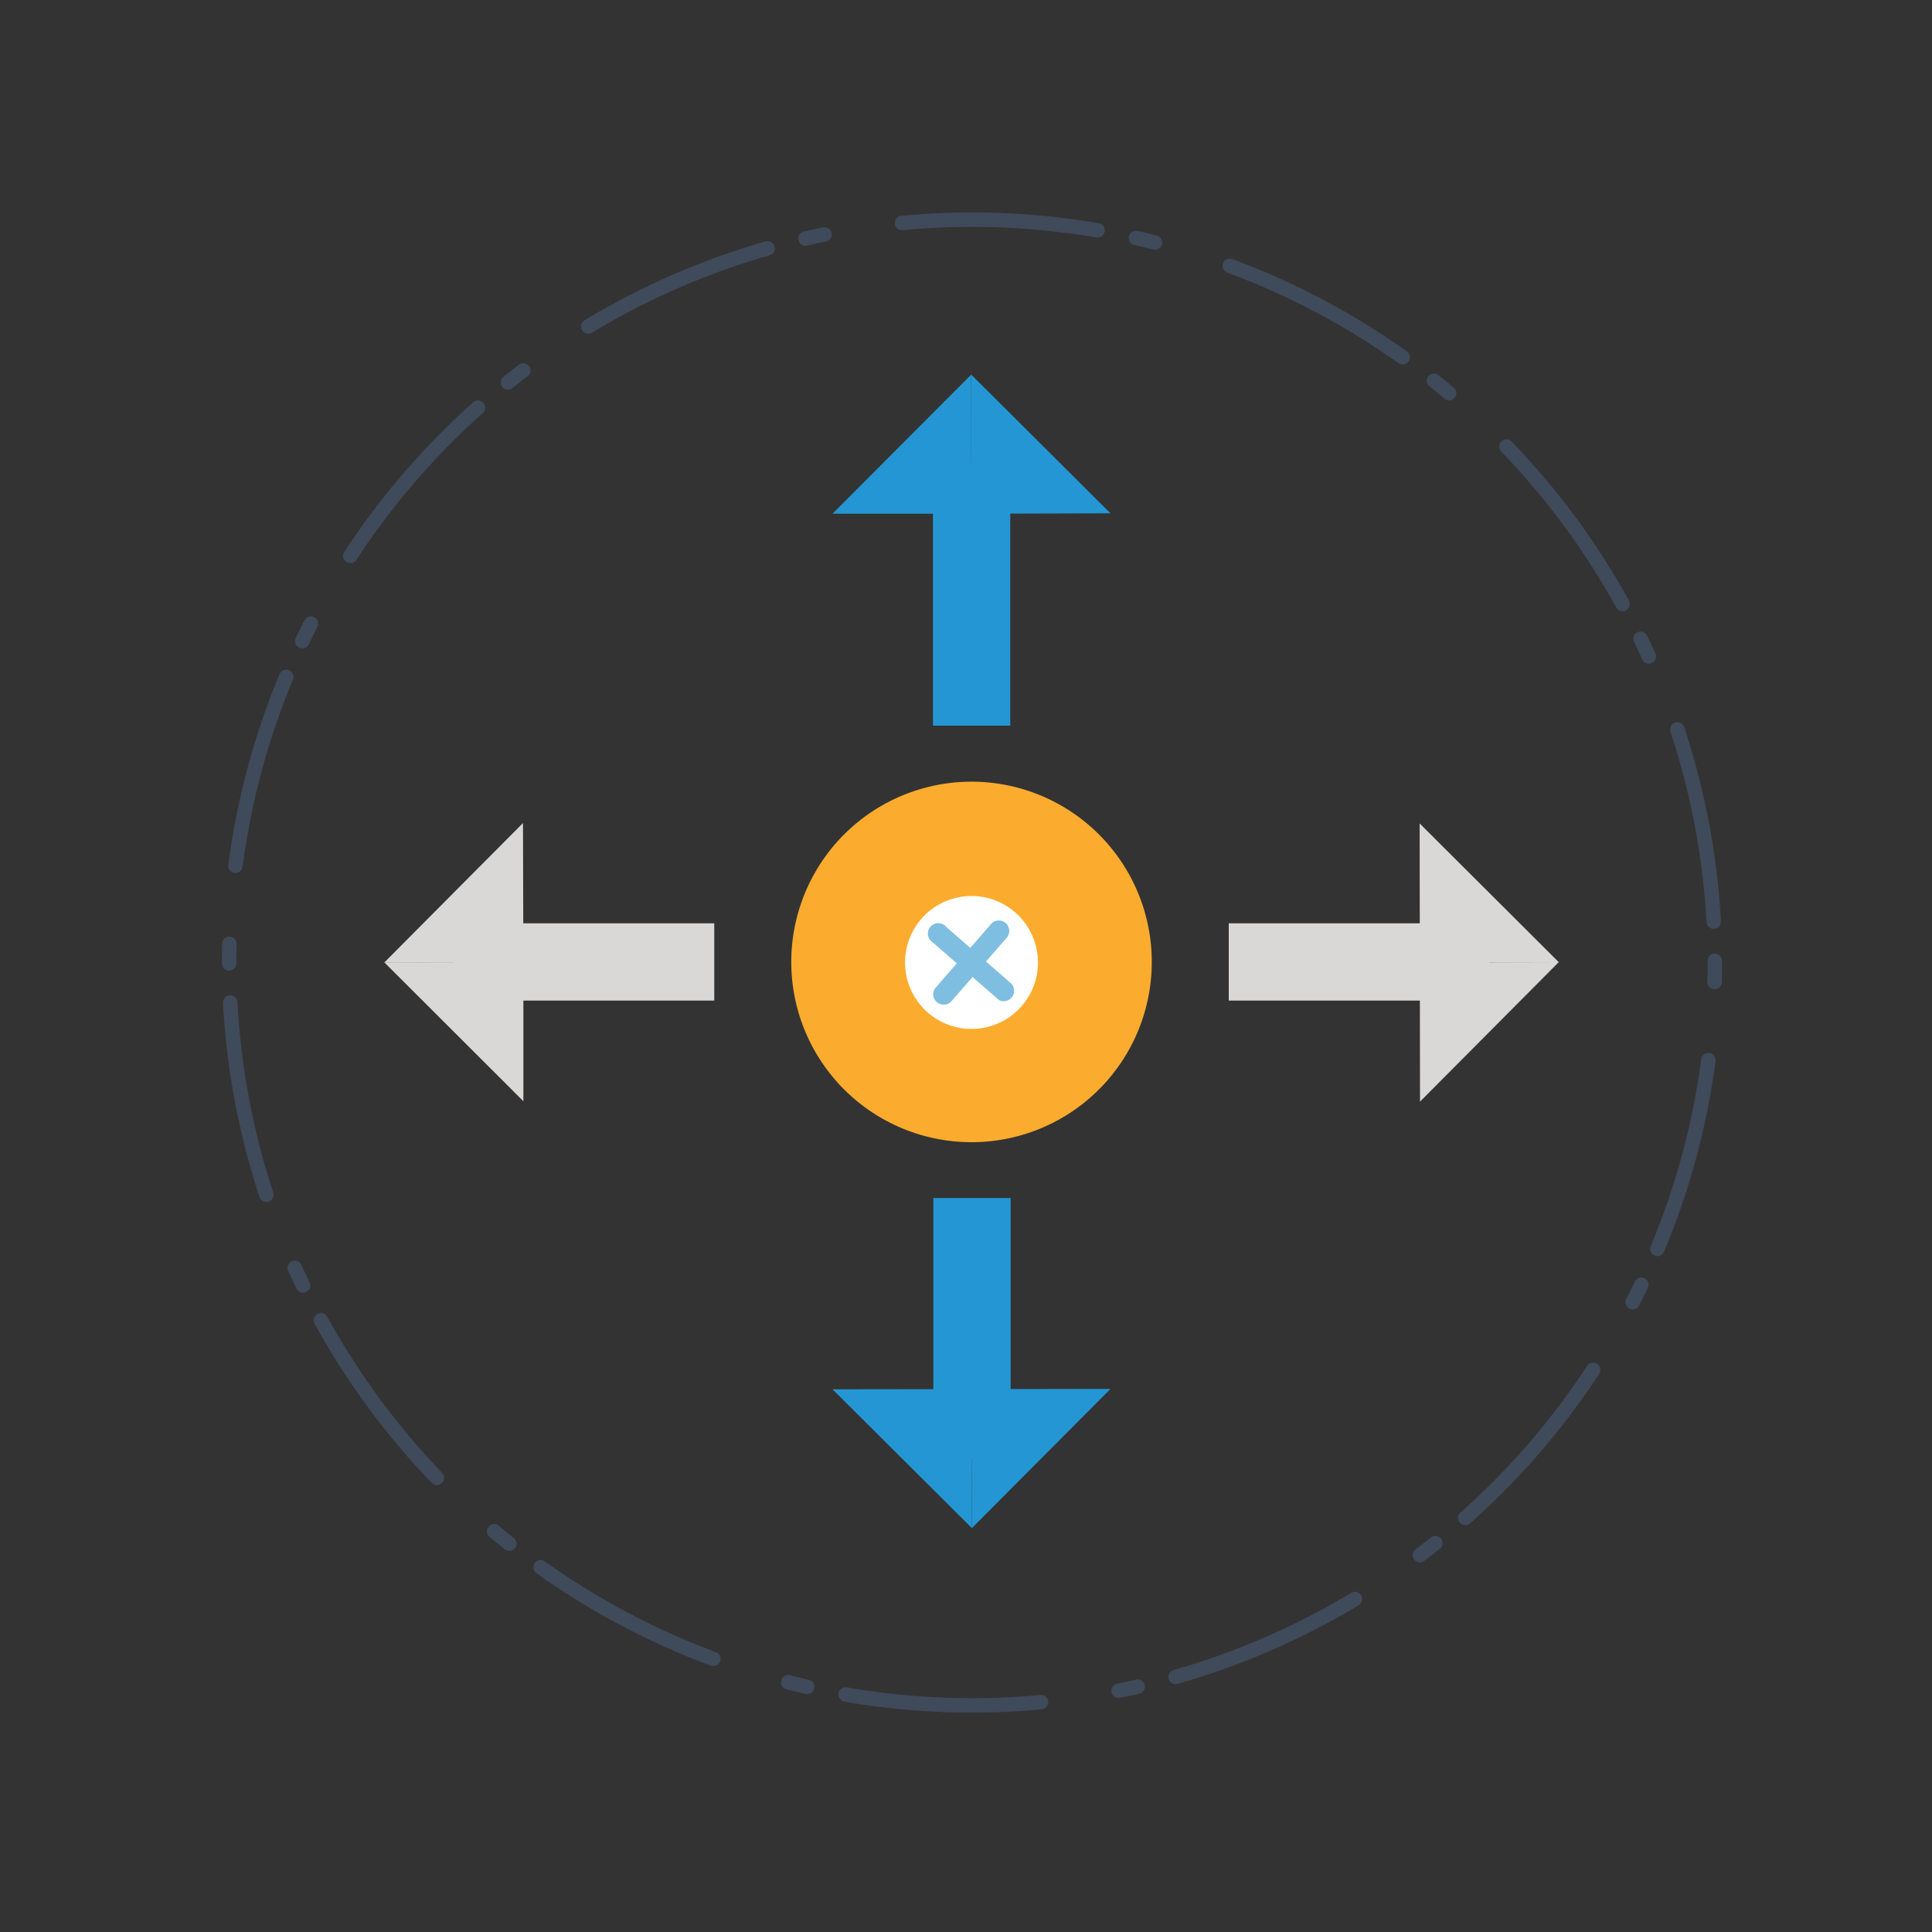 <svg id="Layer_1" data-name="Layer 1" xmlns="http://www.w3.org/2000/svg" viewBox="0 0 100 100"><rect x="0" y="0" width="100" height="100" fill="#333333" stroke="none"/><defs><style>.cls-1{fill:#fbac2e;}.cls-2{fill:#fff;}.cls-3{fill:#7ebee1;}.cls-4{fill:#2496d3;}.cls-5{fill:#d9d8d7;}.cls-6,.cls-7,.cls-8{fill:none;stroke-miterlimit:10;}.cls-6{stroke:#2496d3;}.cls-6,.cls-7{stroke-width:4px;}.cls-7{stroke:#d9d8d7;}.cls-8{stroke:#3f4a5a;stroke-linecap:round;stroke-width:0.75px;stroke-dasharray:1.01 4.06 10.15 2.03;}</style></defs><title>Refer or Delegate</title><g id="_Group_" data-name="&lt;Group&gt;"><g id="_Group_2" data-name="&lt;Group&gt;"><g id="_Group_3" data-name="&lt;Group&gt;"><path class="cls-1" d="M58.34,54.5a9.33,9.33,0,1,0-12.77,3.34A9.33,9.33,0,0,0,58.34,54.5Zm-11-6.41a3.36,3.36,0,1,1,1.2,4.6A3.35,3.35,0,0,1,47.39,48.08Z"/></g></g></g><circle class="cls-2" cx="50.28" cy="49.81" r="3.44" transform="translate(-18.4 66.89) rotate(-58.69)"/><path class="cls-3" d="M51.66,51.71l-.07-.05-3.31-2.88A.54.54,0,1,1,49,48l3.31,2.88a.54.54,0,0,1-.63.87Z"/><path class="cls-3" d="M48.56,51.92l-.07-.05a.53.53,0,0,1-.05-.76l2.88-3.31a.54.54,0,0,1,.81.71l-2.88,3.31A.54.54,0,0,1,48.56,51.92Z"/><polygon class="cls-4" points="50.27 19.39 43.09 26.59 50.28 26.59 50.27 19.39"/><polygon class="cls-4" points="50.27 19.39 57.48 26.57 50.28 26.59 50.27 19.39"/><polygon class="cls-4" points="50.3 79.1 57.48 71.89 50.28 71.9 50.3 79.1"/><polygon class="cls-4" points="50.3 79.09 43.09 71.91 50.28 71.9 50.3 79.09"/><polygon class="cls-5" points="19.89 49.81 27.09 57 27.09 49.8 19.89 49.81"/><polygon class="cls-5" points="19.89 49.82 27.07 42.6 27.09 49.8 19.89 49.82"/><polygon class="cls-5" points="80.69 49.81 73.48 42.62 73.49 49.82 80.69 49.81"/><polygon class="cls-5" points="80.68 49.8 73.5 57.02 73.49 49.82 80.68 49.8"/><line class="cls-6" x1="50.29" y1="24.08" x2="50.29" y2="37.56"/><line class="cls-6" x1="50.31" y1="62.01" x2="50.31" y2="75.49"/><line class="cls-7" x1="23.49" y1="49.79" x2="36.97" y2="49.79"/><line class="cls-7" x1="63.6" y1="49.79" x2="77.08" y2="49.79"/><circle class="cls-8" cx="50.31" cy="49.82" r="38.45"/></svg>